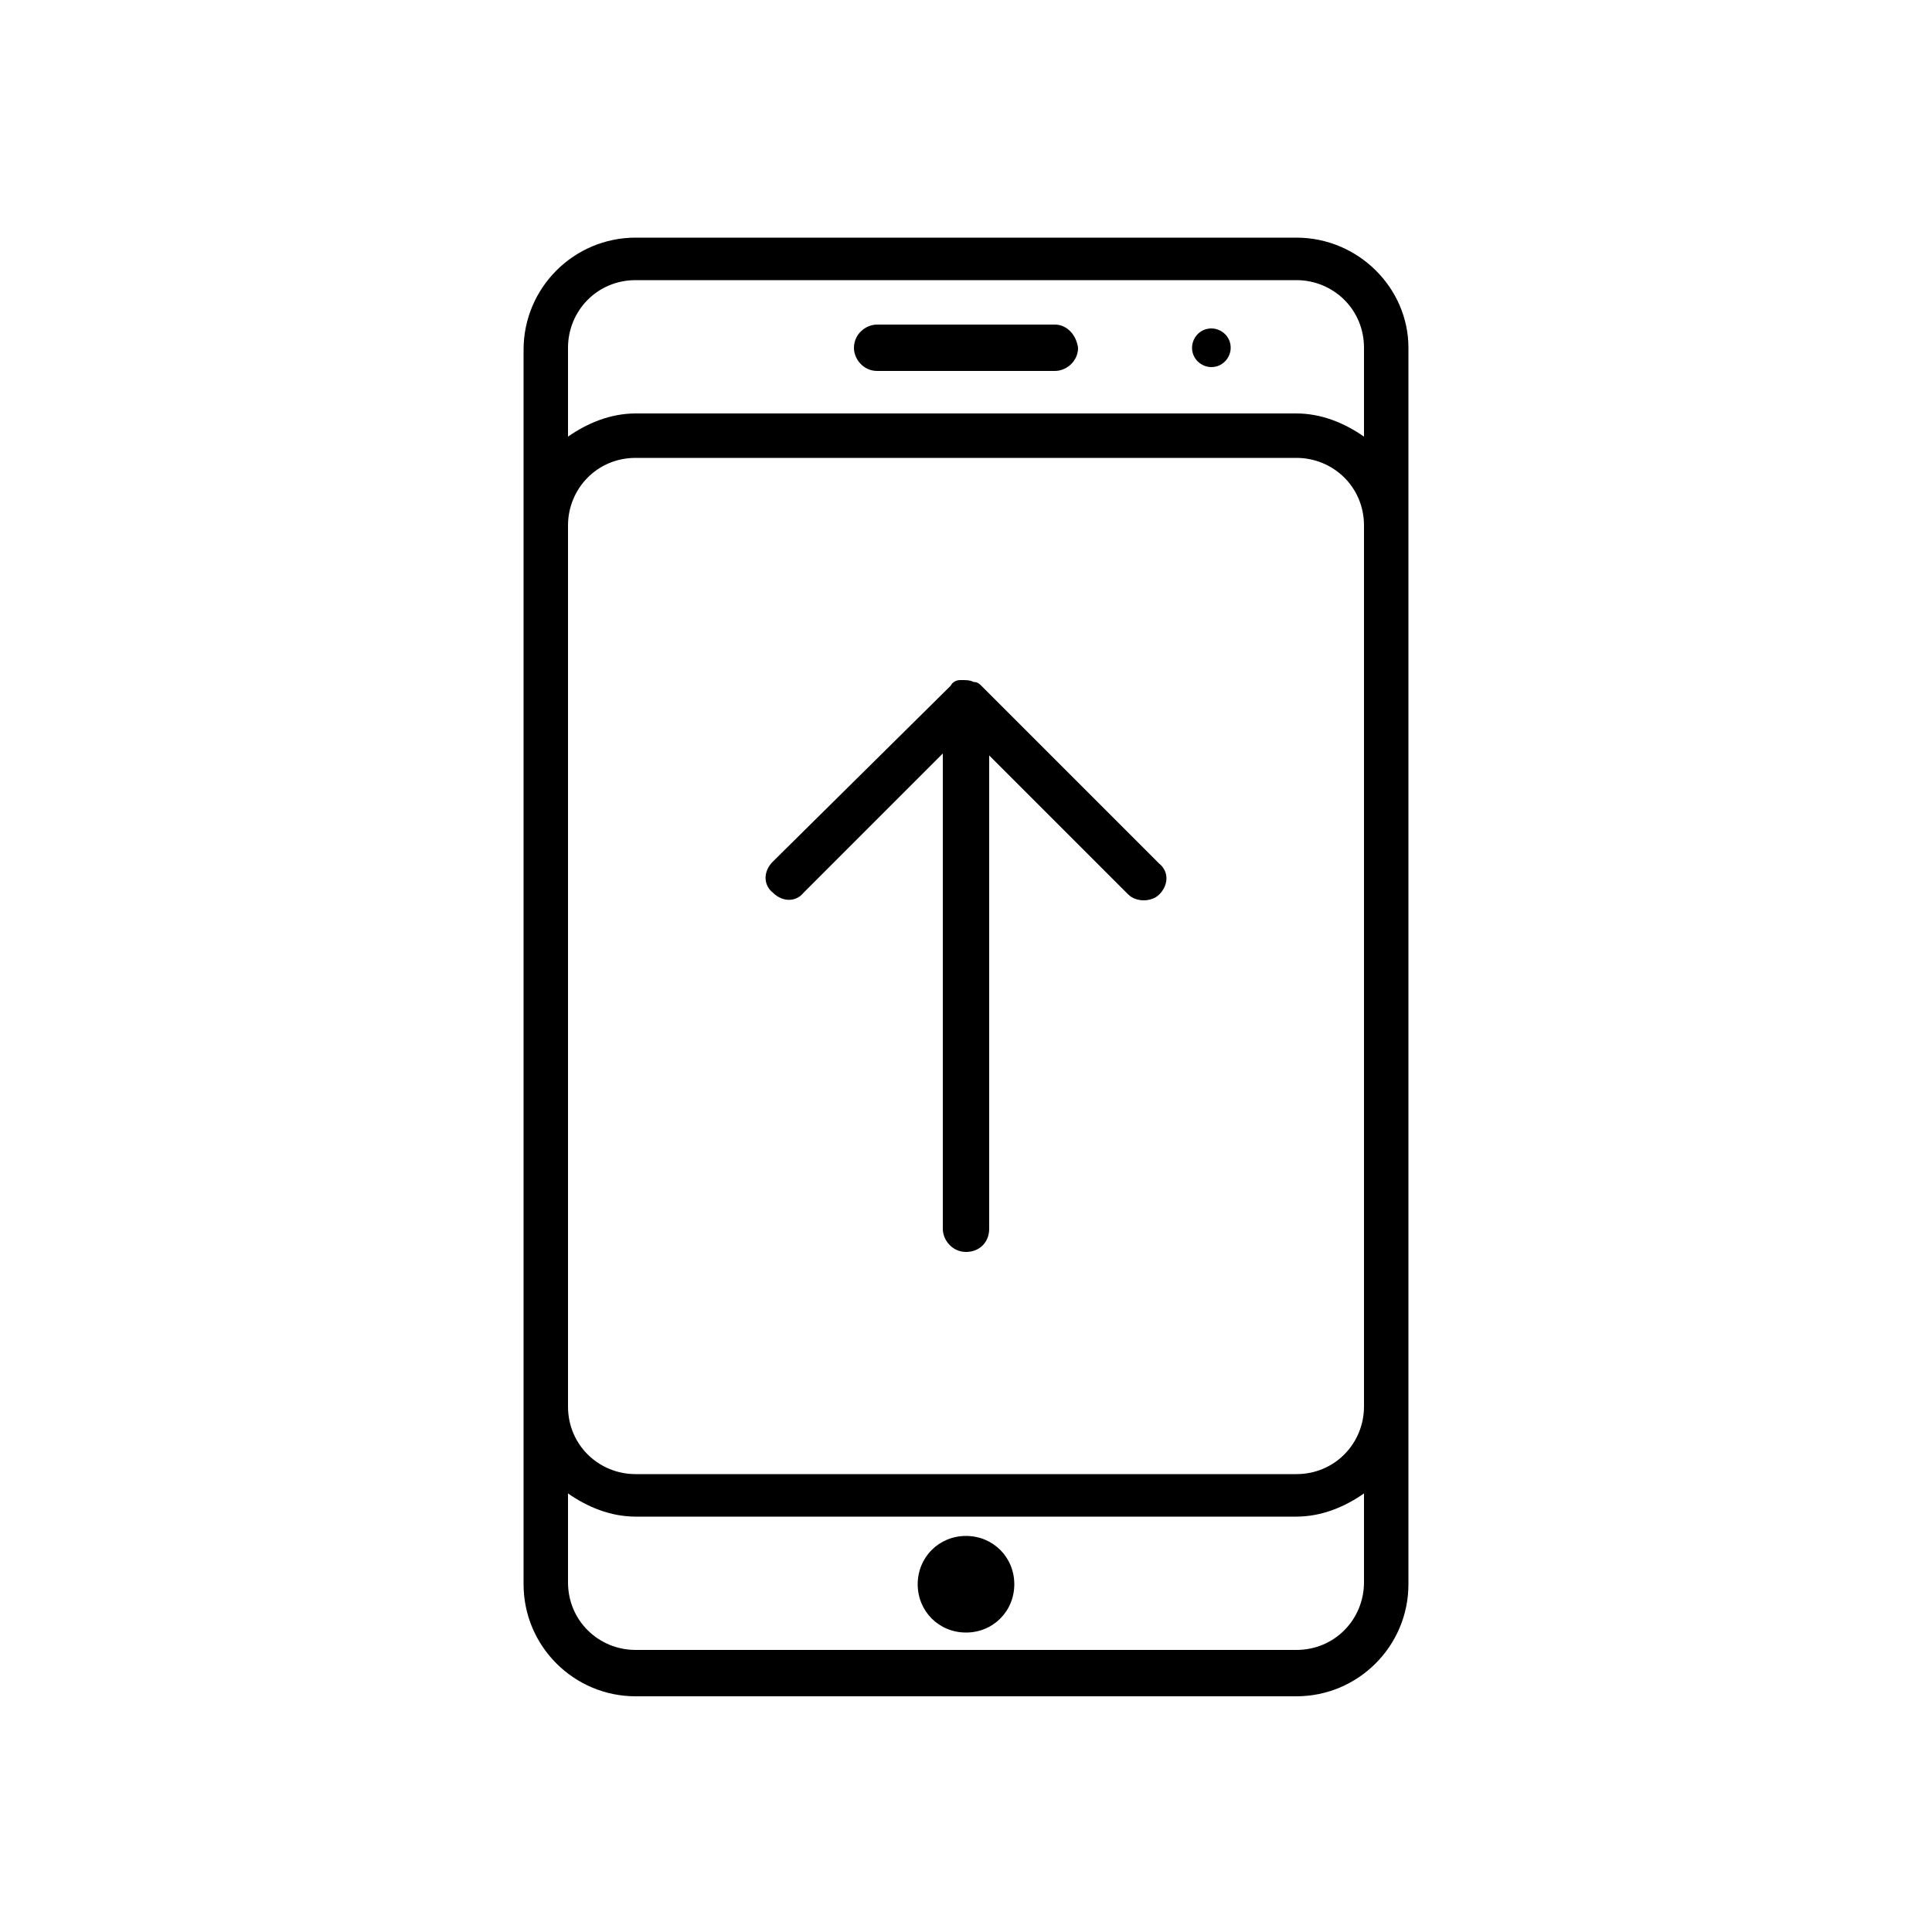 <?xml version="1.0" encoding="utf-8"?>
<!-- Generator: Adobe Illustrator 27.2.0, SVG Export Plug-In . SVG Version: 6.00 Build 0)  -->
<svg version="1.1" id="Layer_1" xmlns="http://www.w3.org/2000/svg" xmlns:xlink="http://www.w3.org/1999/xlink" x="0px" y="0px"
	 viewBox="0 0 100 100" style="enable-background:new 0 0 100 100;" xml:space="preserve">
<g>
	<path d="M50.8,35.5c-0.1-0.1-0.2-0.2-0.4-0.2c-0.2-0.1-0.4-0.1-0.6-0.1c0,0-0.1,0-0.1,0c-0.2,0-0.4,0.1-0.5,0.3L40,44.6
		c-0.5,0.5-0.5,1.2,0,1.6c0.5,0.5,1.2,0.5,1.6,0l7.2-7.2v24.6c0,0.6,0.5,1.2,1.2,1.2s1.2-0.5,1.2-1.2V39.1l7.2,7.2
		c0.2,0.2,0.5,0.3,0.8,0.3c0.3,0,0.6-0.1,0.8-0.3c0.5-0.5,0.5-1.2,0-1.6L50.8,35.5z"/>
	<path d="M67.1,12.3H32.9c-3.2,0-5.8,2.6-5.8,5.8V82c0,3.2,2.6,5.8,5.8,5.8l34.2,0c3.2,0,5.8-2.6,5.8-5.8V18
		C72.9,14.9,70.3,12.3,67.1,12.3L67.1,12.3z M70.6,81.9c0,1.9-1.5,3.5-3.5,3.5l-34.2,0c-1.9,0-3.5-1.5-3.5-3.5v-4.6
		c1,0.7,2.2,1.2,3.5,1.2l34.2,0c1.3,0,2.5-0.5,3.5-1.2V81.9z M70.6,72.8c0,1.9-1.5,3.5-3.5,3.5H32.9c-1.9,0-3.5-1.5-3.5-3.5l0-45.6
		c0-1.9,1.5-3.5,3.5-3.5h34.2c1.9,0,3.5,1.5,3.5,3.5L70.6,72.8z M70.6,22.6c-1-0.7-2.2-1.2-3.5-1.2H32.9c-1.3,0-2.5,0.5-3.5,1.2
		l0-4.6c0-1.9,1.5-3.5,3.5-3.5l34.2,0c1.9,0,3.5,1.5,3.5,3.5L70.6,22.6z"/>
	<path d="M54.6,16.8h-9.2c-0.6,0-1.2,0.5-1.2,1.2c0,0.6,0.5,1.2,1.2,1.2h9.2c0.6,0,1.2-0.5,1.2-1.2C55.7,17.3,55.2,16.8,54.6,16.8z"
		/>
	<path d="M52.5,82c0,1.4-1.1,2.5-2.5,2.5c-1.4,0-2.5-1.1-2.5-2.5c0-1.4,1.1-2.5,2.5-2.5C51.4,79.5,52.5,80.6,52.5,82"/>
	<path d="M62.7,17c-0.6,0-1,0.5-1,1c0,0.6,0.5,1,1,1c0.6,0,1-0.5,1-1C63.7,17.4,63.2,17,62.7,17z"/>
</g>
</svg>

